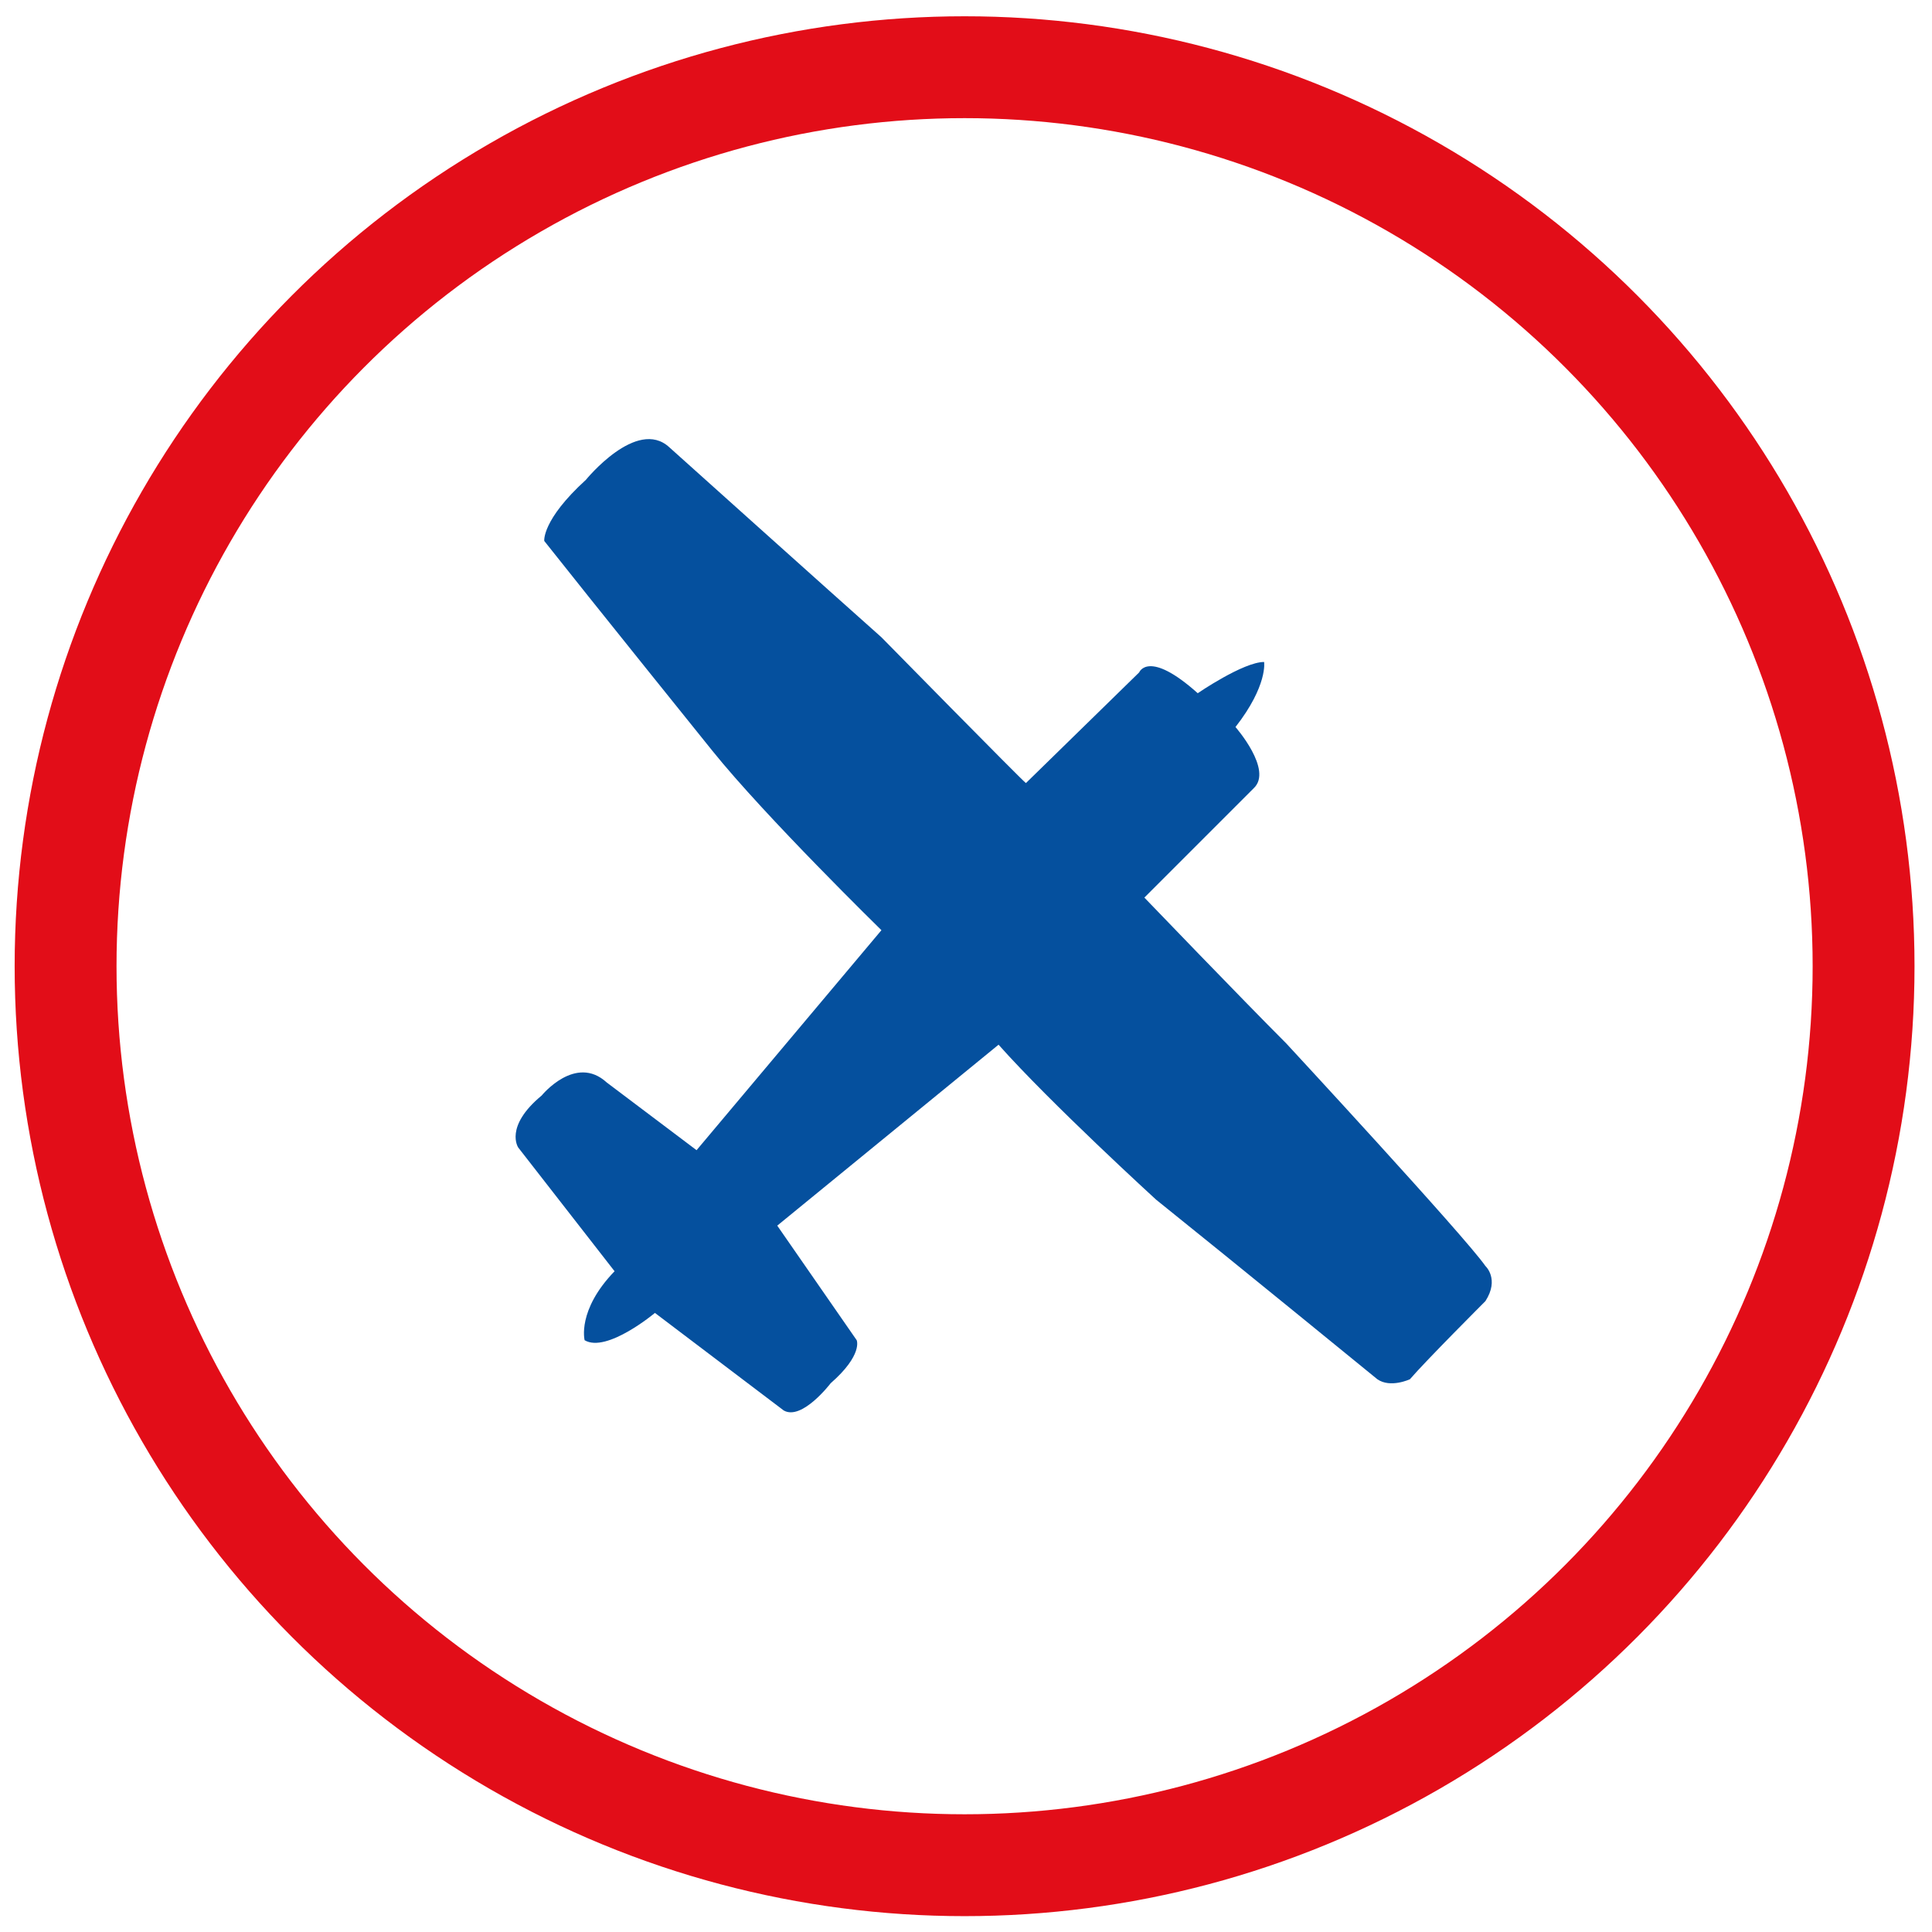 <?xml version="1.0" encoding="utf-8"?>
<!-- Generator: Adobe Illustrator 23.0.6, SVG Export Plug-In . SVG Version: 6.00 Build 0)  -->
<svg version="1.1" id="Calque_1" xmlns="http://www.w3.org/2000/svg" xmlns:xlink="http://www.w3.org/1999/xlink" x="0px" y="0px"
	 viewBox="0 0 368.5 368.5" style="enable-background:new 0 0 368.5 368.5;" xml:space="preserve">
<style type="text/css">
	.st0{fill:none;stroke:#E20D18;stroke-width:19.43;stroke-miterlimit:10;}
	.st1{fill:#05509E;}
</style>
<circle class="st0" cx="183.98" cy="184.29" r="171.47"/>
<path class="st1" d="M124.92,250.42c0,0-9.19,7.7-13.41,5.21c0,0-1.49-5.71,5.71-13.16l-18.37-23.59c0,0-2.73-3.97,4.47-9.93
	c0,0,6.45-7.95,12.41-2.48l17.13,12.91l35.26-41.96c0,0-22.1-21.6-32.28-34.26c0,0-23.59-29.3-32.03-39.98c0,0-0.5-3.97,7.95-11.67
	c0,0,9.68-11.92,15.89-6.21c0,0,31.53,28.31,40.47,36.25c0,0,26.82,27.31,27.56,27.81l21.6-21.11c0,0,1.74-4.47,11.17,3.97
	c0,0,8.69-5.96,12.66-5.96c0,0,0.74,4.47-5.46,12.41c0,0,7.2,8.19,3.48,11.67l-20.86,20.86c0,0,18.62,19.37,27.06,27.81
	c0,0,34.02,36.75,37.99,42.46c0,0,2.73,2.48,0,6.7c0,0-11.42,11.42-14.4,14.9c0,0-3.72,1.74-6.21,0c0,0-27.06-22.1-42.21-34.26
	c0,0-20.11-18.37-30.04-29.55l-42.21,34.51l15.15,21.85c0,0,1.24,2.78-4.97,8.22c0,0-5.46,7.17-8.94,5.19L124.92,250.42z"/>
</svg>
